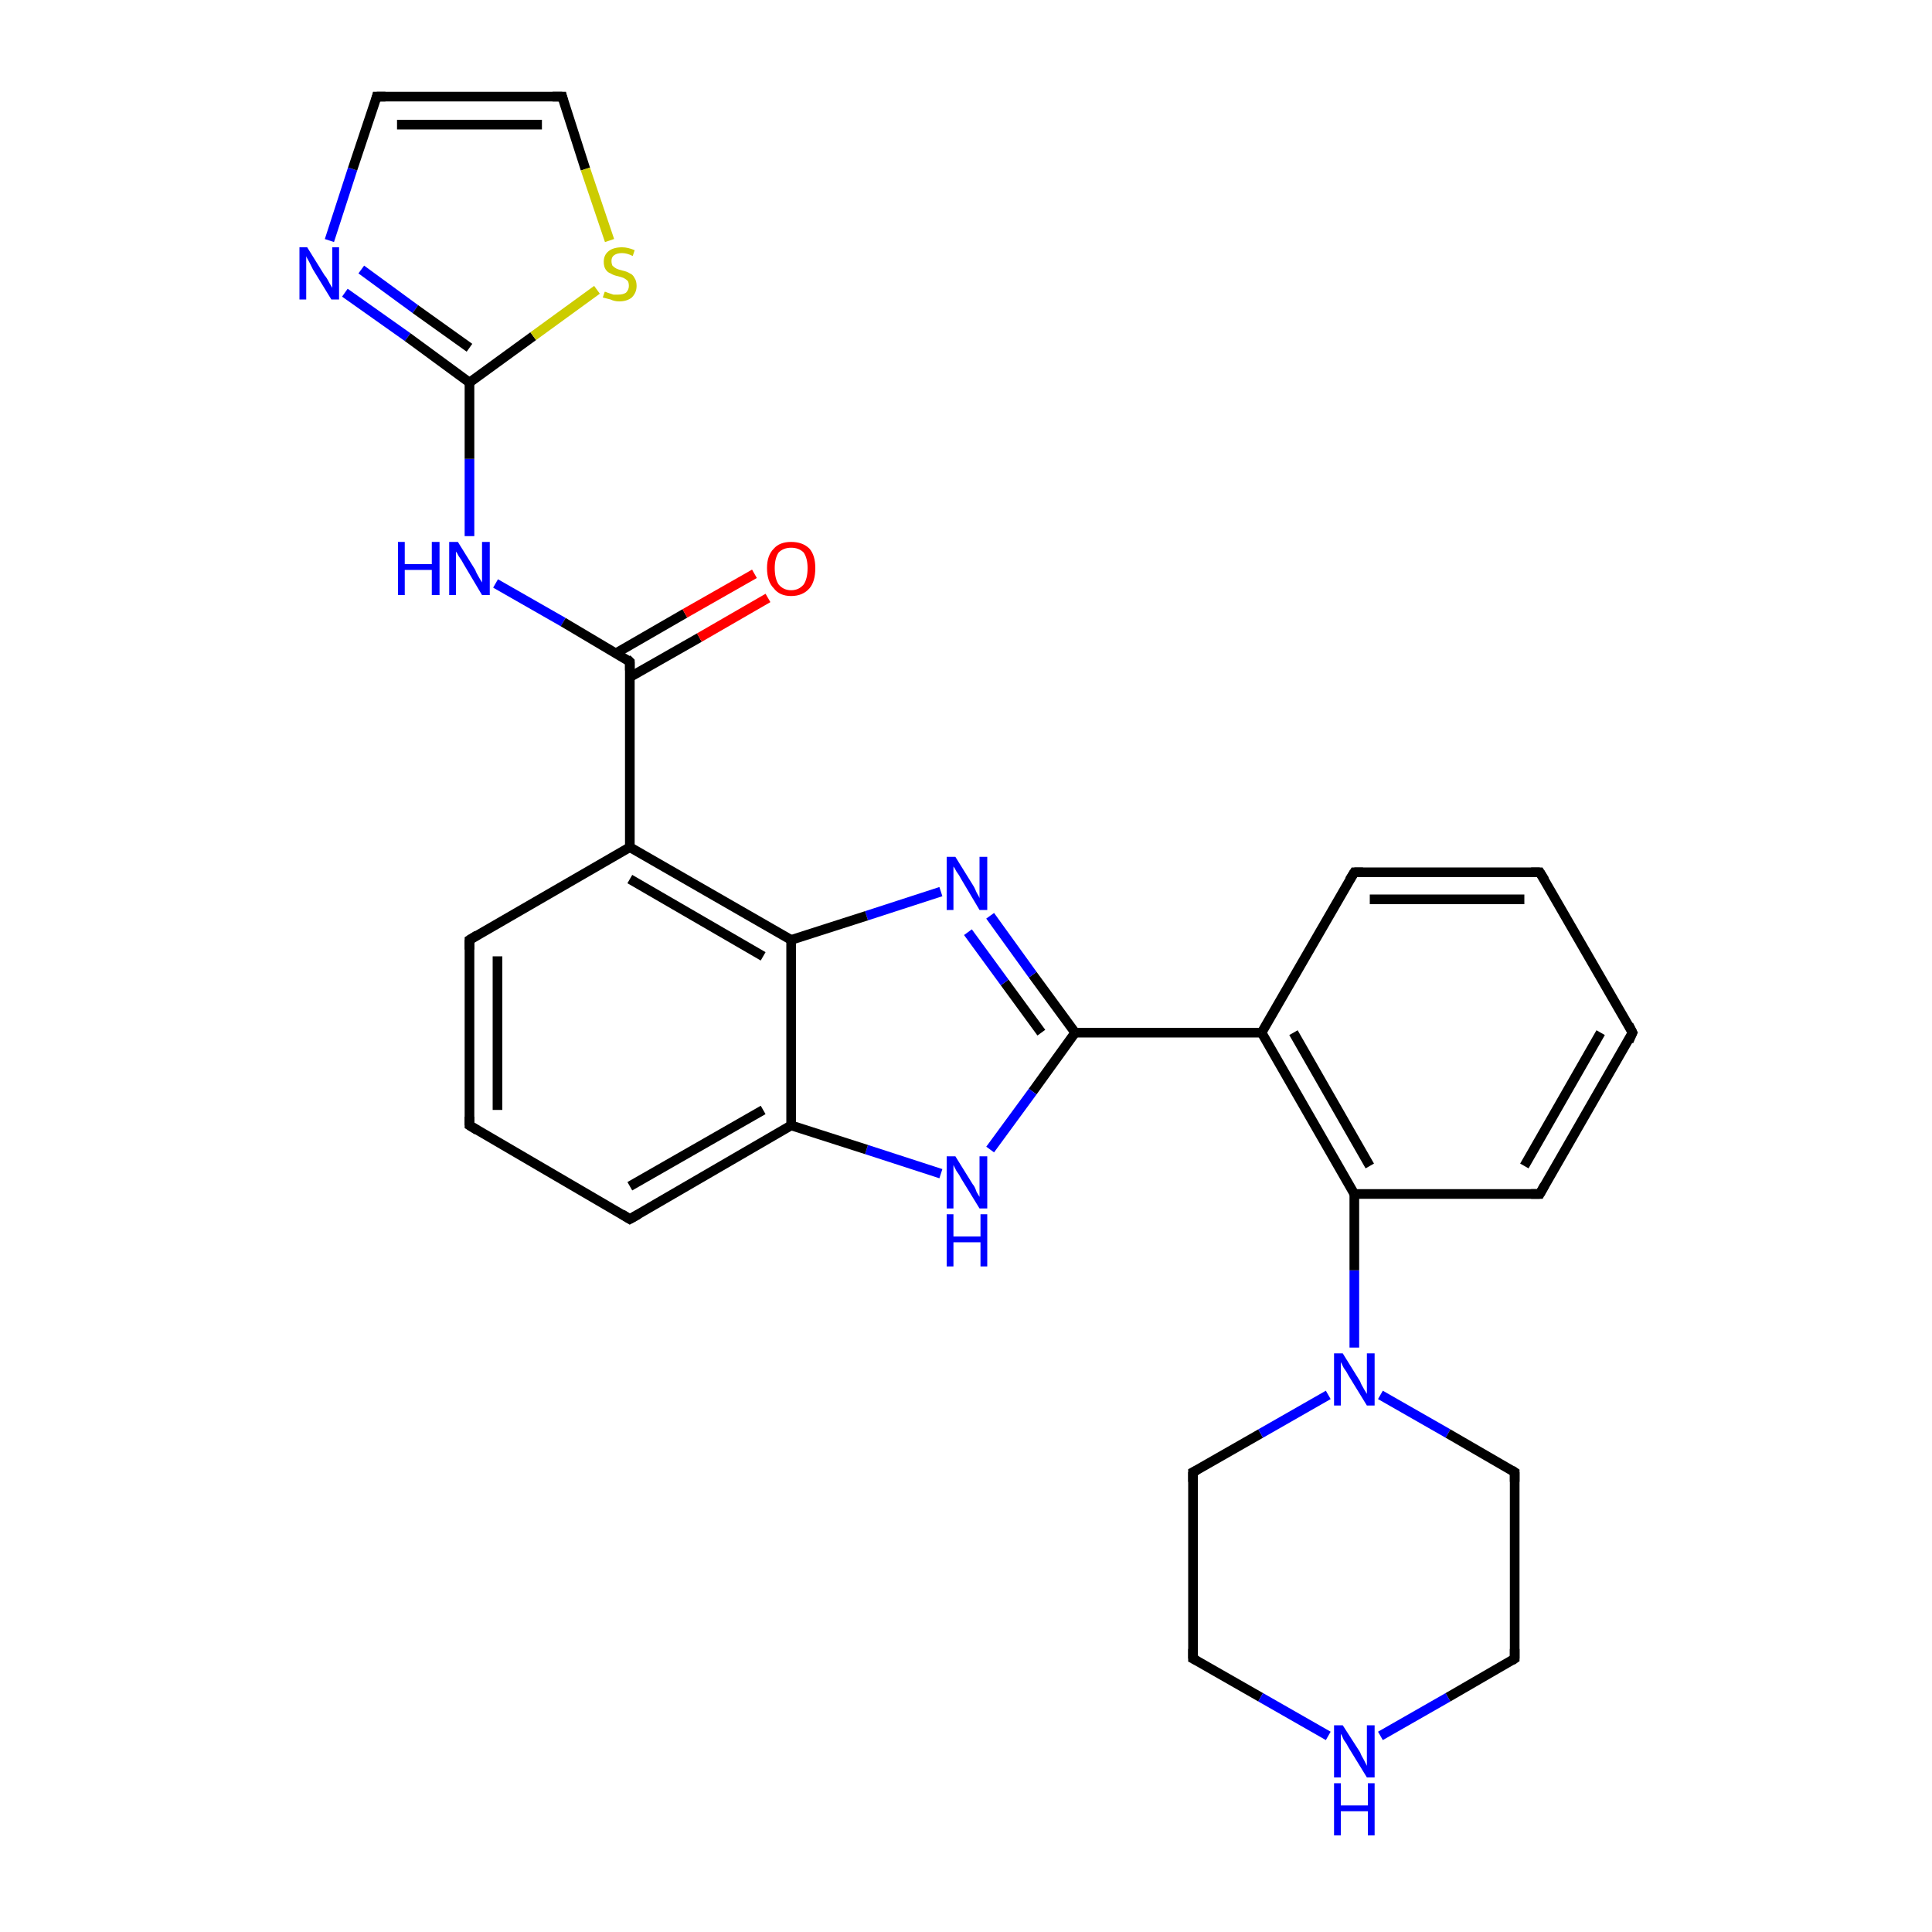 <?xml version='1.0' encoding='iso-8859-1'?>
<svg version='1.1' baseProfile='full'
              xmlns='http://www.w3.org/2000/svg'
                      xmlns:rdkit='http://www.rdkit.org/xml'
                      xmlns:xlink='http://www.w3.org/1999/xlink'
                  xml:space='preserve'
width='200px' height='200px' viewBox='0 0 200 200'>
<!-- END OF HEADER -->
<rect style='opacity:1.0;fill:#FFFFFF;stroke:none' width='200.0' height='200.0' x='0.0' y='0.0'> </rect>
<path class='bond-0 atom-17 atom-11' d='M 123.5,171.7 L 123.5,152.4' style='fill:none;fill-rule:evenodd;stroke:#000000;stroke-width:1.0px;stroke-linecap:butt;stroke-linejoin:miter;stroke-opacity:1' />
<path class='bond-1 atom-17 atom-24' d='M 123.5,171.7 L 130.5,175.7' style='fill:none;fill-rule:evenodd;stroke:#000000;stroke-width:1.0px;stroke-linecap:butt;stroke-linejoin:miter;stroke-opacity:1' />
<path class='bond-1 atom-17 atom-24' d='M 130.5,175.7 L 137.5,179.7' style='fill:none;fill-rule:evenodd;stroke:#0000FF;stroke-width:1.0px;stroke-linecap:butt;stroke-linejoin:miter;stroke-opacity:1' />
<path class='bond-2 atom-11 atom-23' d='M 123.5,152.4 L 130.5,148.4' style='fill:none;fill-rule:evenodd;stroke:#000000;stroke-width:1.0px;stroke-linecap:butt;stroke-linejoin:miter;stroke-opacity:1' />
<path class='bond-2 atom-11 atom-23' d='M 130.5,148.4 L 137.5,144.4' style='fill:none;fill-rule:evenodd;stroke:#0000FF;stroke-width:1.0px;stroke-linecap:butt;stroke-linejoin:miter;stroke-opacity:1' />
<path class='bond-3 atom-24 atom-10' d='M 142.9,179.7 L 149.9,175.7' style='fill:none;fill-rule:evenodd;stroke:#0000FF;stroke-width:1.0px;stroke-linecap:butt;stroke-linejoin:miter;stroke-opacity:1' />
<path class='bond-3 atom-24 atom-10' d='M 149.9,175.7 L 156.8,171.7' style='fill:none;fill-rule:evenodd;stroke:#000000;stroke-width:1.0px;stroke-linecap:butt;stroke-linejoin:miter;stroke-opacity:1' />
<path class='bond-4 atom-15 atom-7' d='M 159.4,123.6 L 169.0,106.9' style='fill:none;fill-rule:evenodd;stroke:#000000;stroke-width:1.0px;stroke-linecap:butt;stroke-linejoin:miter;stroke-opacity:1' />
<path class='bond-4 atom-15 atom-7' d='M 157.8,120.7 L 165.7,106.9' style='fill:none;fill-rule:evenodd;stroke:#000000;stroke-width:1.0px;stroke-linecap:butt;stroke-linejoin:miter;stroke-opacity:1' />
<path class='bond-5 atom-15 atom-6' d='M 159.4,123.6 L 140.2,123.6' style='fill:none;fill-rule:evenodd;stroke:#000000;stroke-width:1.0px;stroke-linecap:butt;stroke-linejoin:miter;stroke-opacity:1' />
<path class='bond-6 atom-7 atom-8' d='M 169.0,106.9 L 159.4,90.3' style='fill:none;fill-rule:evenodd;stroke:#000000;stroke-width:1.0px;stroke-linecap:butt;stroke-linejoin:miter;stroke-opacity:1' />
<path class='bond-7 atom-10 atom-9' d='M 156.8,171.7 L 156.8,152.4' style='fill:none;fill-rule:evenodd;stroke:#000000;stroke-width:1.0px;stroke-linecap:butt;stroke-linejoin:miter;stroke-opacity:1' />
<path class='bond-8 atom-23 atom-9' d='M 142.9,144.4 L 149.9,148.4' style='fill:none;fill-rule:evenodd;stroke:#0000FF;stroke-width:1.0px;stroke-linecap:butt;stroke-linejoin:miter;stroke-opacity:1' />
<path class='bond-8 atom-23 atom-9' d='M 149.9,148.4 L 156.8,152.4' style='fill:none;fill-rule:evenodd;stroke:#000000;stroke-width:1.0px;stroke-linecap:butt;stroke-linejoin:miter;stroke-opacity:1' />
<path class='bond-9 atom-23 atom-6' d='M 140.2,139.5 L 140.2,131.5' style='fill:none;fill-rule:evenodd;stroke:#0000FF;stroke-width:1.0px;stroke-linecap:butt;stroke-linejoin:miter;stroke-opacity:1' />
<path class='bond-9 atom-23 atom-6' d='M 140.2,131.5 L 140.2,123.6' style='fill:none;fill-rule:evenodd;stroke:#000000;stroke-width:1.0px;stroke-linecap:butt;stroke-linejoin:miter;stroke-opacity:1' />
<path class='bond-10 atom-6 atom-5' d='M 140.2,123.6 L 130.6,106.9' style='fill:none;fill-rule:evenodd;stroke:#000000;stroke-width:1.0px;stroke-linecap:butt;stroke-linejoin:miter;stroke-opacity:1' />
<path class='bond-10 atom-6 atom-5' d='M 141.8,120.7 L 133.9,106.9' style='fill:none;fill-rule:evenodd;stroke:#000000;stroke-width:1.0px;stroke-linecap:butt;stroke-linejoin:miter;stroke-opacity:1' />
<path class='bond-11 atom-8 atom-16' d='M 159.4,90.3 L 140.2,90.3' style='fill:none;fill-rule:evenodd;stroke:#000000;stroke-width:1.0px;stroke-linecap:butt;stroke-linejoin:miter;stroke-opacity:1' />
<path class='bond-11 atom-8 atom-16' d='M 157.8,93.1 L 141.8,93.1' style='fill:none;fill-rule:evenodd;stroke:#000000;stroke-width:1.0px;stroke-linecap:butt;stroke-linejoin:miter;stroke-opacity:1' />
<path class='bond-12 atom-5 atom-16' d='M 130.6,106.9 L 140.2,90.3' style='fill:none;fill-rule:evenodd;stroke:#000000;stroke-width:1.0px;stroke-linecap:butt;stroke-linejoin:miter;stroke-opacity:1' />
<path class='bond-13 atom-5 atom-14' d='M 130.6,106.9 L 111.3,106.9' style='fill:none;fill-rule:evenodd;stroke:#000000;stroke-width:1.0px;stroke-linecap:butt;stroke-linejoin:miter;stroke-opacity:1' />
<path class='bond-14 atom-14 atom-22' d='M 111.3,106.9 L 106.9,113.0' style='fill:none;fill-rule:evenodd;stroke:#000000;stroke-width:1.0px;stroke-linecap:butt;stroke-linejoin:miter;stroke-opacity:1' />
<path class='bond-14 atom-14 atom-22' d='M 106.9,113.0 L 102.5,119.0' style='fill:none;fill-rule:evenodd;stroke:#0000FF;stroke-width:1.0px;stroke-linecap:butt;stroke-linejoin:miter;stroke-opacity:1' />
<path class='bond-15 atom-14 atom-21' d='M 111.3,106.9 L 106.9,100.9' style='fill:none;fill-rule:evenodd;stroke:#000000;stroke-width:1.0px;stroke-linecap:butt;stroke-linejoin:miter;stroke-opacity:1' />
<path class='bond-15 atom-14 atom-21' d='M 106.9,100.9 L 102.5,94.8' style='fill:none;fill-rule:evenodd;stroke:#0000FF;stroke-width:1.0px;stroke-linecap:butt;stroke-linejoin:miter;stroke-opacity:1' />
<path class='bond-15 atom-14 atom-21' d='M 107.8,106.9 L 104.0,101.7' style='fill:none;fill-rule:evenodd;stroke:#000000;stroke-width:1.0px;stroke-linecap:butt;stroke-linejoin:miter;stroke-opacity:1' />
<path class='bond-15 atom-14 atom-21' d='M 104.0,101.7 L 100.2,96.5' style='fill:none;fill-rule:evenodd;stroke:#0000FF;stroke-width:1.0px;stroke-linecap:butt;stroke-linejoin:miter;stroke-opacity:1' />
<path class='bond-16 atom-22 atom-13' d='M 97.4,121.5 L 89.7,119.0' style='fill:none;fill-rule:evenodd;stroke:#0000FF;stroke-width:1.0px;stroke-linecap:butt;stroke-linejoin:miter;stroke-opacity:1' />
<path class='bond-16 atom-22 atom-13' d='M 89.7,119.0 L 81.9,116.5' style='fill:none;fill-rule:evenodd;stroke:#000000;stroke-width:1.0px;stroke-linecap:butt;stroke-linejoin:miter;stroke-opacity:1' />
<path class='bond-17 atom-21 atom-4' d='M 97.4,92.3 L 89.7,94.8' style='fill:none;fill-rule:evenodd;stroke:#0000FF;stroke-width:1.0px;stroke-linecap:butt;stroke-linejoin:miter;stroke-opacity:1' />
<path class='bond-17 atom-21 atom-4' d='M 89.7,94.8 L 81.9,97.3' style='fill:none;fill-rule:evenodd;stroke:#000000;stroke-width:1.0px;stroke-linecap:butt;stroke-linejoin:miter;stroke-opacity:1' />
<path class='bond-18 atom-13 atom-3' d='M 81.9,116.5 L 65.2,126.2' style='fill:none;fill-rule:evenodd;stroke:#000000;stroke-width:1.0px;stroke-linecap:butt;stroke-linejoin:miter;stroke-opacity:1' />
<path class='bond-18 atom-13 atom-3' d='M 79.0,114.9 L 65.2,122.8' style='fill:none;fill-rule:evenodd;stroke:#000000;stroke-width:1.0px;stroke-linecap:butt;stroke-linejoin:miter;stroke-opacity:1' />
<path class='bond-19 atom-13 atom-4' d='M 81.9,116.5 L 81.9,97.3' style='fill:none;fill-rule:evenodd;stroke:#000000;stroke-width:1.0px;stroke-linecap:butt;stroke-linejoin:miter;stroke-opacity:1' />
<path class='bond-20 atom-3 atom-2' d='M 65.2,126.2 L 48.6,116.5' style='fill:none;fill-rule:evenodd;stroke:#000000;stroke-width:1.0px;stroke-linecap:butt;stroke-linejoin:miter;stroke-opacity:1' />
<path class='bond-21 atom-4 atom-0' d='M 81.9,97.3 L 65.2,87.7' style='fill:none;fill-rule:evenodd;stroke:#000000;stroke-width:1.0px;stroke-linecap:butt;stroke-linejoin:miter;stroke-opacity:1' />
<path class='bond-21 atom-4 atom-0' d='M 79.0,99.0 L 65.2,91.0' style='fill:none;fill-rule:evenodd;stroke:#000000;stroke-width:1.0px;stroke-linecap:butt;stroke-linejoin:miter;stroke-opacity:1' />
<path class='bond-22 atom-2 atom-1' d='M 48.6,116.5 L 48.6,97.3' style='fill:none;fill-rule:evenodd;stroke:#000000;stroke-width:1.0px;stroke-linecap:butt;stroke-linejoin:miter;stroke-opacity:1' />
<path class='bond-22 atom-2 atom-1' d='M 51.5,114.9 L 51.5,99.0' style='fill:none;fill-rule:evenodd;stroke:#000000;stroke-width:1.0px;stroke-linecap:butt;stroke-linejoin:miter;stroke-opacity:1' />
<path class='bond-23 atom-0 atom-1' d='M 65.2,87.7 L 48.6,97.3' style='fill:none;fill-rule:evenodd;stroke:#000000;stroke-width:1.0px;stroke-linecap:butt;stroke-linejoin:miter;stroke-opacity:1' />
<path class='bond-24 atom-0 atom-12' d='M 65.2,87.7 L 65.2,68.5' style='fill:none;fill-rule:evenodd;stroke:#000000;stroke-width:1.0px;stroke-linecap:butt;stroke-linejoin:miter;stroke-opacity:1' />
<path class='bond-25 atom-25 atom-12' d='M 51.3,60.4 L 58.3,64.4' style='fill:none;fill-rule:evenodd;stroke:#0000FF;stroke-width:1.0px;stroke-linecap:butt;stroke-linejoin:miter;stroke-opacity:1' />
<path class='bond-25 atom-25 atom-12' d='M 58.3,64.4 L 65.2,68.5' style='fill:none;fill-rule:evenodd;stroke:#000000;stroke-width:1.0px;stroke-linecap:butt;stroke-linejoin:miter;stroke-opacity:1' />
<path class='bond-26 atom-25 atom-18' d='M 48.6,55.5 L 48.6,47.5' style='fill:none;fill-rule:evenodd;stroke:#0000FF;stroke-width:1.0px;stroke-linecap:butt;stroke-linejoin:miter;stroke-opacity:1' />
<path class='bond-26 atom-25 atom-18' d='M 48.6,47.5 L 48.6,39.6' style='fill:none;fill-rule:evenodd;stroke:#000000;stroke-width:1.0px;stroke-linecap:butt;stroke-linejoin:miter;stroke-opacity:1' />
<path class='bond-27 atom-26 atom-18' d='M 35.7,30.3 L 42.2,34.9' style='fill:none;fill-rule:evenodd;stroke:#0000FF;stroke-width:1.0px;stroke-linecap:butt;stroke-linejoin:miter;stroke-opacity:1' />
<path class='bond-27 atom-26 atom-18' d='M 42.2,34.9 L 48.6,39.6' style='fill:none;fill-rule:evenodd;stroke:#000000;stroke-width:1.0px;stroke-linecap:butt;stroke-linejoin:miter;stroke-opacity:1' />
<path class='bond-27 atom-26 atom-18' d='M 37.4,27.9 L 43.0,32.0' style='fill:none;fill-rule:evenodd;stroke:#0000FF;stroke-width:1.0px;stroke-linecap:butt;stroke-linejoin:miter;stroke-opacity:1' />
<path class='bond-27 atom-26 atom-18' d='M 43.0,32.0 L 48.6,36.0' style='fill:none;fill-rule:evenodd;stroke:#000000;stroke-width:1.0px;stroke-linecap:butt;stroke-linejoin:miter;stroke-opacity:1' />
<path class='bond-28 atom-26 atom-19' d='M 34.1,24.9 L 36.5,17.5' style='fill:none;fill-rule:evenodd;stroke:#0000FF;stroke-width:1.0px;stroke-linecap:butt;stroke-linejoin:miter;stroke-opacity:1' />
<path class='bond-28 atom-26 atom-19' d='M 36.5,17.5 L 39.0,10.0' style='fill:none;fill-rule:evenodd;stroke:#000000;stroke-width:1.0px;stroke-linecap:butt;stroke-linejoin:miter;stroke-opacity:1' />
<path class='bond-29 atom-12 atom-27' d='M 65.2,70.1 L 72.4,66.0' style='fill:none;fill-rule:evenodd;stroke:#000000;stroke-width:1.0px;stroke-linecap:butt;stroke-linejoin:miter;stroke-opacity:1' />
<path class='bond-29 atom-12 atom-27' d='M 72.4,66.0 L 79.5,61.9' style='fill:none;fill-rule:evenodd;stroke:#FF0000;stroke-width:1.0px;stroke-linecap:butt;stroke-linejoin:miter;stroke-opacity:1' />
<path class='bond-29 atom-12 atom-27' d='M 63.8,67.6 L 70.9,63.5' style='fill:none;fill-rule:evenodd;stroke:#000000;stroke-width:1.0px;stroke-linecap:butt;stroke-linejoin:miter;stroke-opacity:1' />
<path class='bond-29 atom-12 atom-27' d='M 70.9,63.5 L 78.1,59.4' style='fill:none;fill-rule:evenodd;stroke:#FF0000;stroke-width:1.0px;stroke-linecap:butt;stroke-linejoin:miter;stroke-opacity:1' />
<path class='bond-30 atom-18 atom-28' d='M 48.6,39.6 L 55.2,34.8' style='fill:none;fill-rule:evenodd;stroke:#000000;stroke-width:1.0px;stroke-linecap:butt;stroke-linejoin:miter;stroke-opacity:1' />
<path class='bond-30 atom-18 atom-28' d='M 55.2,34.8 L 61.8,30.0' style='fill:none;fill-rule:evenodd;stroke:#CCCC00;stroke-width:1.0px;stroke-linecap:butt;stroke-linejoin:miter;stroke-opacity:1' />
<path class='bond-31 atom-19 atom-20' d='M 39.0,10.0 L 58.2,10.0' style='fill:none;fill-rule:evenodd;stroke:#000000;stroke-width:1.0px;stroke-linecap:butt;stroke-linejoin:miter;stroke-opacity:1' />
<path class='bond-31 atom-19 atom-20' d='M 41.1,12.9 L 56.1,12.9' style='fill:none;fill-rule:evenodd;stroke:#000000;stroke-width:1.0px;stroke-linecap:butt;stroke-linejoin:miter;stroke-opacity:1' />
<path class='bond-32 atom-20 atom-28' d='M 58.2,10.0 L 60.6,17.5' style='fill:none;fill-rule:evenodd;stroke:#000000;stroke-width:1.0px;stroke-linecap:butt;stroke-linejoin:miter;stroke-opacity:1' />
<path class='bond-32 atom-20 atom-28' d='M 60.6,17.5 L 63.1,24.9' style='fill:none;fill-rule:evenodd;stroke:#CCCC00;stroke-width:1.0px;stroke-linecap:butt;stroke-linejoin:miter;stroke-opacity:1' />
<path d='M 48.6,98.3 L 48.6,97.3 L 49.4,96.8' style='fill:none;stroke:#000000;stroke-width:1.0px;stroke-linecap:butt;stroke-linejoin:miter;stroke-miterlimit:10;stroke-opacity:1;' />
<path d='M 49.4,117.0 L 48.6,116.5 L 48.6,115.6' style='fill:none;stroke:#000000;stroke-width:1.0px;stroke-linecap:butt;stroke-linejoin:miter;stroke-miterlimit:10;stroke-opacity:1;' />
<path d='M 66.1,125.7 L 65.2,126.2 L 64.4,125.7' style='fill:none;stroke:#000000;stroke-width:1.0px;stroke-linecap:butt;stroke-linejoin:miter;stroke-miterlimit:10;stroke-opacity:1;' />
<path d='M 168.6,107.8 L 169.0,106.9 L 168.6,106.1' style='fill:none;stroke:#000000;stroke-width:1.0px;stroke-linecap:butt;stroke-linejoin:miter;stroke-miterlimit:10;stroke-opacity:1;' />
<path d='M 159.9,91.1 L 159.4,90.3 L 158.5,90.3' style='fill:none;stroke:#000000;stroke-width:1.0px;stroke-linecap:butt;stroke-linejoin:miter;stroke-miterlimit:10;stroke-opacity:1;' />
<path d='M 156.8,153.4 L 156.8,152.4 L 156.5,152.2' style='fill:none;stroke:#000000;stroke-width:1.0px;stroke-linecap:butt;stroke-linejoin:miter;stroke-miterlimit:10;stroke-opacity:1;' />
<path d='M 156.5,171.9 L 156.8,171.7 L 156.8,170.7' style='fill:none;stroke:#000000;stroke-width:1.0px;stroke-linecap:butt;stroke-linejoin:miter;stroke-miterlimit:10;stroke-opacity:1;' />
<path d='M 123.5,153.4 L 123.5,152.4 L 123.9,152.2' style='fill:none;stroke:#000000;stroke-width:1.0px;stroke-linecap:butt;stroke-linejoin:miter;stroke-miterlimit:10;stroke-opacity:1;' />
<path d='M 65.2,69.4 L 65.2,68.5 L 64.9,68.2' style='fill:none;stroke:#000000;stroke-width:1.0px;stroke-linecap:butt;stroke-linejoin:miter;stroke-miterlimit:10;stroke-opacity:1;' />
<path d='M 159.9,122.7 L 159.4,123.6 L 158.5,123.6' style='fill:none;stroke:#000000;stroke-width:1.0px;stroke-linecap:butt;stroke-linejoin:miter;stroke-miterlimit:10;stroke-opacity:1;' />
<path d='M 141.1,90.3 L 140.2,90.3 L 139.7,91.1' style='fill:none;stroke:#000000;stroke-width:1.0px;stroke-linecap:butt;stroke-linejoin:miter;stroke-miterlimit:10;stroke-opacity:1;' />
<path d='M 123.5,170.7 L 123.5,171.7 L 123.9,171.9' style='fill:none;stroke:#000000;stroke-width:1.0px;stroke-linecap:butt;stroke-linejoin:miter;stroke-miterlimit:10;stroke-opacity:1;' />
<path d='M 38.9,10.4 L 39.0,10.0 L 39.9,10.0' style='fill:none;stroke:#000000;stroke-width:1.0px;stroke-linecap:butt;stroke-linejoin:miter;stroke-miterlimit:10;stroke-opacity:1;' />
<path d='M 57.2,10.0 L 58.2,10.0 L 58.3,10.4' style='fill:none;stroke:#000000;stroke-width:1.0px;stroke-linecap:butt;stroke-linejoin:miter;stroke-miterlimit:10;stroke-opacity:1;' />
<path class='atom-21' d='M 98.9 88.7
L 100.7 91.6
Q 100.9 91.9, 101.1 92.4
Q 101.4 92.9, 101.4 93.0
L 101.4 88.7
L 102.2 88.7
L 102.2 94.2
L 101.4 94.2
L 99.5 91.0
Q 99.3 90.6, 99.0 90.2
Q 98.8 89.8, 98.7 89.7
L 98.7 94.2
L 98.0 94.2
L 98.0 88.7
L 98.9 88.7
' fill='#0000FF'/>
<path class='atom-22' d='M 98.9 119.7
L 100.7 122.6
Q 100.9 122.8, 101.1 123.4
Q 101.4 123.9, 101.4 123.9
L 101.4 119.7
L 102.2 119.7
L 102.2 125.1
L 101.4 125.1
L 99.5 122.0
Q 99.3 121.6, 99.0 121.2
Q 98.8 120.8, 98.7 120.6
L 98.7 125.1
L 98.0 125.1
L 98.0 119.7
L 98.9 119.7
' fill='#0000FF'/>
<path class='atom-22' d='M 98.0 125.7
L 98.7 125.7
L 98.7 128.0
L 101.5 128.0
L 101.5 125.7
L 102.2 125.7
L 102.2 131.1
L 101.5 131.1
L 101.5 128.6
L 98.7 128.6
L 98.7 131.1
L 98.0 131.1
L 98.0 125.7
' fill='#0000FF'/>
<path class='atom-23' d='M 139.0 140.1
L 140.8 143.0
Q 140.9 143.3, 141.2 143.8
Q 141.5 144.3, 141.5 144.3
L 141.5 140.1
L 142.3 140.1
L 142.3 145.5
L 141.5 145.5
L 139.6 142.4
Q 139.4 142.0, 139.1 141.6
Q 138.9 141.2, 138.8 141.0
L 138.8 145.5
L 138.1 145.5
L 138.1 140.1
L 139.0 140.1
' fill='#0000FF'/>
<path class='atom-24' d='M 139.0 178.6
L 140.8 181.4
Q 140.9 181.7, 141.2 182.2
Q 141.5 182.8, 141.5 182.8
L 141.5 178.6
L 142.3 178.6
L 142.3 184.0
L 141.5 184.0
L 139.6 180.9
Q 139.4 180.5, 139.1 180.1
Q 138.9 179.6, 138.8 179.5
L 138.8 184.0
L 138.1 184.0
L 138.1 178.6
L 139.0 178.6
' fill='#0000FF'/>
<path class='atom-24' d='M 138.1 184.6
L 138.8 184.6
L 138.8 186.9
L 141.6 186.9
L 141.6 184.6
L 142.3 184.6
L 142.3 190.0
L 141.6 190.0
L 141.6 187.5
L 138.8 187.5
L 138.8 190.0
L 138.1 190.0
L 138.1 184.6
' fill='#0000FF'/>
<path class='atom-25' d='M 41.2 56.1
L 41.9 56.1
L 41.9 58.4
L 44.7 58.4
L 44.7 56.1
L 45.5 56.1
L 45.5 61.6
L 44.7 61.6
L 44.7 59.0
L 41.9 59.0
L 41.9 61.6
L 41.2 61.6
L 41.2 56.1
' fill='#0000FF'/>
<path class='atom-25' d='M 47.4 56.1
L 49.2 59.0
Q 49.3 59.3, 49.6 59.8
Q 49.9 60.3, 49.9 60.3
L 49.9 56.1
L 50.7 56.1
L 50.7 61.6
L 49.9 61.6
L 48.0 58.4
Q 47.8 58.0, 47.5 57.6
Q 47.3 57.2, 47.2 57.1
L 47.2 61.6
L 46.5 61.6
L 46.5 56.1
L 47.4 56.1
' fill='#0000FF'/>
<path class='atom-26' d='M 31.8 25.6
L 33.6 28.5
Q 33.8 28.7, 34.1 29.3
Q 34.4 29.8, 34.4 29.8
L 34.4 25.6
L 35.1 25.6
L 35.1 31.0
L 34.3 31.0
L 32.4 27.9
Q 32.2 27.5, 32.0 27.1
Q 31.7 26.6, 31.7 26.5
L 31.7 31.0
L 31.0 31.0
L 31.0 25.6
L 31.8 25.6
' fill='#0000FF'/>
<path class='atom-27' d='M 79.4 58.8
Q 79.4 57.5, 80.1 56.8
Q 80.7 56.1, 81.9 56.1
Q 83.1 56.1, 83.8 56.8
Q 84.4 57.5, 84.4 58.8
Q 84.4 60.2, 83.8 60.9
Q 83.1 61.7, 81.9 61.7
Q 80.7 61.7, 80.1 60.9
Q 79.4 60.2, 79.4 58.8
M 81.9 61.1
Q 82.7 61.1, 83.2 60.5
Q 83.6 59.9, 83.6 58.8
Q 83.6 57.8, 83.2 57.2
Q 82.7 56.7, 81.9 56.7
Q 81.1 56.7, 80.6 57.2
Q 80.2 57.8, 80.2 58.8
Q 80.2 59.9, 80.6 60.5
Q 81.1 61.1, 81.9 61.1
' fill='#FF0000'/>
<path class='atom-28' d='M 62.6 30.2
Q 62.7 30.2, 62.9 30.3
Q 63.2 30.4, 63.5 30.5
Q 63.7 30.5, 64.0 30.5
Q 64.5 30.5, 64.8 30.3
Q 65.1 30.0, 65.1 29.6
Q 65.1 29.3, 65.0 29.1
Q 64.8 28.9, 64.6 28.8
Q 64.4 28.7, 64.0 28.6
Q 63.5 28.5, 63.2 28.3
Q 62.9 28.2, 62.7 27.9
Q 62.5 27.6, 62.5 27.1
Q 62.5 26.4, 63.0 26.0
Q 63.5 25.6, 64.4 25.6
Q 65.0 25.6, 65.7 25.9
L 65.5 26.5
Q 64.9 26.2, 64.4 26.2
Q 63.9 26.2, 63.6 26.4
Q 63.3 26.6, 63.3 27.0
Q 63.3 27.3, 63.4 27.5
Q 63.6 27.7, 63.8 27.8
Q 64.0 27.9, 64.4 28.0
Q 64.9 28.1, 65.2 28.3
Q 65.5 28.4, 65.7 28.8
Q 65.9 29.1, 65.9 29.6
Q 65.9 30.3, 65.4 30.8
Q 64.9 31.2, 64.1 31.2
Q 63.6 31.2, 63.2 31.0
Q 62.8 30.9, 62.4 30.8
L 62.6 30.2
' fill='#CCCC00'/>
</svg>
